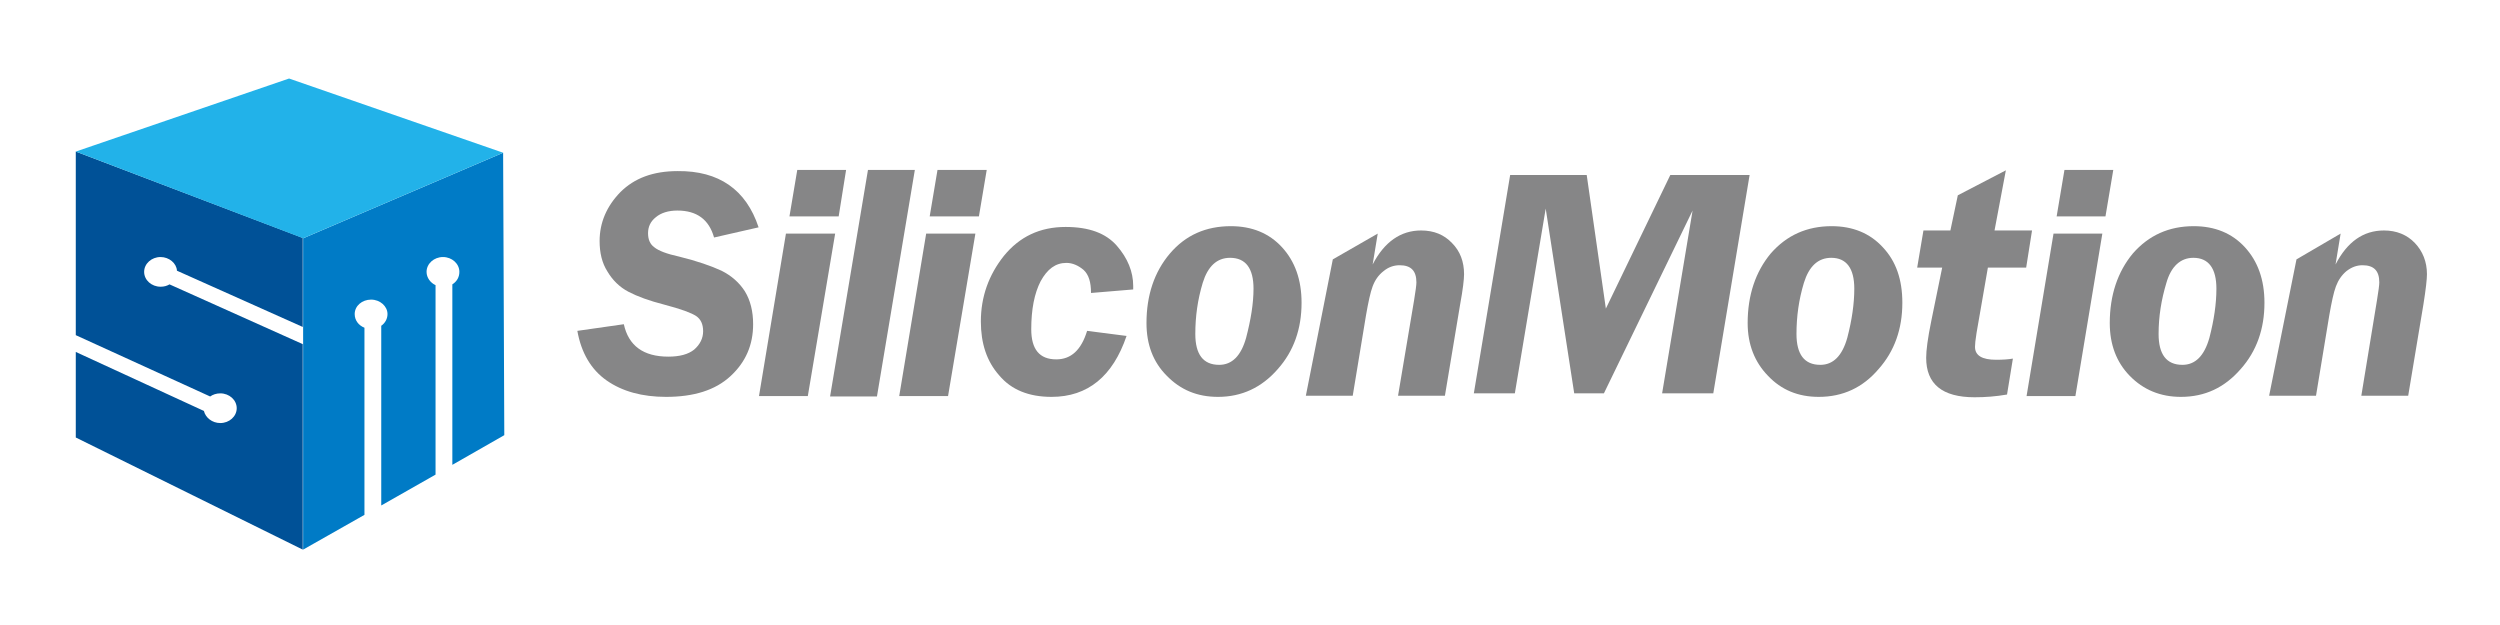 <?xml version="1.0" encoding="utf-8"?>
<!-- Generator: Adobe Illustrator 20.0.0, SVG Export Plug-In . SVG Version: 6.00 Build 0)  -->
<svg version="1.1" id="Layer_1" xmlns="http://www.w3.org/2000/svg" xmlns:xlink="http://www.w3.org/1999/xlink" x="0px" y="0px"
	 width="640px" height="160px" viewBox="0 0 640 160" style="enable-background:new 0 0 640 160;" xml:space="preserve">
<style type="text/css">
	.st0{fill:#868687;}
	.st1{fill:#007BC6;}
	.st2{fill:#005197;}
	.st3{fill:#22B2E9;}
</style>
<g>
	<g>
		<path class="st0" d="M194.2,58.2l-11.4,2.6c-1.3-4.6-4.4-6.9-9.4-6.9c-2.3,0-4.2,0.6-5.5,1.7c-1.4,1.1-2,2.5-2,4.1
			c0,1.6,0.5,2.8,1.6,3.6c1.1,0.9,3.2,1.7,6.4,2.4c4.5,1.1,8.2,2.4,10.8,3.6c2.6,1.3,4.6,3.1,6,5.3c1.4,2.3,2.1,5.1,2.1,8.4
			c0,5.3-1.9,9.7-5.8,13.3c-3.9,3.6-9.4,5.3-16.5,5.3c-6.1,0-11.2-1.4-15.2-4.2c-4-2.8-6.5-7.1-7.5-12.7l11.9-1.7
			c1.2,5.5,5,8.3,11.4,8.3c2.9,0,5.1-0.6,6.6-1.8c1.5-1.3,2.3-2.9,2.3-4.7c0-1.8-0.6-3.1-1.8-3.9c-1.2-0.8-3.9-1.8-8.1-2.9
			c-3.9-1-6.9-2.1-9.2-3.3c-2.3-1.2-4.1-3-5.4-5.2c-1.4-2.2-2-4.8-2-7.8c0-4.7,1.8-8.9,5.3-12.5c3.6-3.6,8.4-5.4,14.7-5.4
			C184,43.7,191,48.5,194.2,58.2z"/>
		<path class="st0" d="M213.8,59.8l-7,41.6h-12.5l6.9-41.6H213.8z M216.6,43.5l-1.9,11.9h-12.6l2-11.9H216.6z"/>
		<path class="st0" d="M249.7,59.8l-7,41.6h-12.5l6.9-41.6H249.7z M252.6,43.5l-2,11.9H238l2-11.9H252.6z"/>
		<path class="st0" d="M538.2,59.8l-6.9,41.6h-12.5l6.9-41.6H538.2z M541,43.5l-2,11.9h-12.5l2-11.9H541z"/>
		<path class="st0" d="M234.2,43.5l-9.7,58h-12l9.7-58H234.2z"/>
		<path class="st0" d="M288.4,86c-3.5,10.3-9.9,15.6-19.2,15.6c-5.8,0-10.3-1.8-13.4-5.5c-3.2-3.6-4.7-8.2-4.7-13.8
			c0-6.3,2-11.9,5.9-16.8c4-4.9,9.2-7.4,15.8-7.4c6,0,10.3,1.6,13.1,4.8c2.8,3.2,4.2,6.7,4.2,10.3v0.9L279.3,75
			c0-2.8-0.6-4.7-1.9-5.9c-1.3-1.1-2.8-1.8-4.4-1.8c-2.8,0-4.9,1.6-6.6,4.7c-1.6,3.1-2.4,7.2-2.4,12.3c0,5.1,2.1,7.7,6.4,7.7
			c3.8,0,6.4-2.4,7.9-7.3L288.4,86z"/>
		<path class="st0" d="M315.1,57.9c5.4,0,9.8,1.8,13.1,5.4c3.3,3.6,5,8.3,5,14.2c0,6.7-2,12.4-6.1,17c-4.1,4.7-9.2,7.1-15.3,7.1
			c-5.3,0-9.6-1.8-13.1-5.4c-3.5-3.5-5.2-8-5.2-13.5c0-7.1,2-13.1,6-17.8C303.5,60.2,308.7,57.9,315.1,57.9z M314.9,66
			c-3.4,0-5.7,2.2-7,6.4c-1.3,4.3-1.9,8.6-1.9,13.1c0,5.2,2,7.9,6.1,7.9c3.3,0,5.6-2.3,6.9-6.9c1.2-4.6,1.9-8.8,1.9-12.6
			C320.9,68.7,318.9,66,314.9,66z"/>
		<path class="st0" d="M352.7,59.8l-1.3,7.9c3-5.8,7.2-8.7,12.4-8.7c3.3,0,5.9,1.1,7.9,3.2c2.1,2.1,3.1,4.8,3.1,8
			c0,1.3-0.3,3.9-1,7.7l-3.9,23.4h-12l4.1-24.4c0.4-2.4,0.6-4,0.6-4.6c0-3-1.4-4.4-4.3-4.4c-1.5,0-2.9,0.5-4.1,1.5
			c-1.3,1-2.2,2.3-2.8,3.9c-0.6,1.6-1.1,4-1.7,7.4l-3.4,20.6h-12l6.9-34.9L352.7,59.8z"/>
		<path class="st0" d="M599.2,59.8l-1.3,7.9c3-5.8,7.1-8.7,12.4-8.7c3.2,0,5.9,1.1,7.9,3.2c2,2.1,3.1,4.8,3.1,8
			c0,1.3-0.3,3.9-0.9,7.7l-3.9,23.4h-12l4-24.4c0.4-2.4,0.6-4,0.6-4.6c0-3-1.4-4.4-4.3-4.4c-1.5,0-2.8,0.5-4.1,1.5
			c-1.2,1-2.1,2.3-2.7,3.9c-0.6,1.6-1.1,4-1.7,7.4l-3.4,20.6h-12l7-34.9L599.2,59.8z"/>
		<path class="st0" d="M447.9,44.8l-9.3,55.9h-13.1l7.8-46.8l-22.7,46.8H403l-7.3-47.3l-7.9,47.3h-10.5l9.3-55.9h19.6l4.9,34.2
			l16.5-34.2H447.9z"/>
		<path class="st0" d="M468.9,57.9c5.4,0,9.8,1.8,13.1,5.4c3.4,3.6,5,8.3,5,14.2c0,6.7-2,12.4-6.1,17c-4,4.7-9.1,7.1-15.3,7.1
			c-5.3,0-9.6-1.8-13-5.4c-3.4-3.5-5.2-8-5.2-13.5c0-7.1,2-13.1,5.9-17.8C457.4,60.2,462.6,57.9,468.9,57.9z M468.8,66
			c-3.4,0-5.7,2.2-7,6.4c-1.3,4.3-1.9,8.6-1.9,13.1c0,5.2,2,7.9,6.1,7.9c3.3,0,5.6-2.3,6.9-6.9c1.2-4.6,1.8-8.8,1.8-12.6
			C474.7,68.7,472.7,66,468.8,66z"/>
		<path class="st0" d="M518.7,68.5h-9.8L506,85.2c-0.3,1.8-0.4,3-0.4,3.6c0,2.2,1.8,3.3,5.4,3.3c1.7,0,3.2-0.1,4.3-0.3l-1.5,9.2
			c-2.9,0.5-5.6,0.7-8.3,0.7c-8.3,0-12.4-3.4-12.4-10.1c0-1.9,0.4-5,1.3-9.4l2.8-13.7h-6.4l1.6-9.5h6.9l1.9-9l12.3-6.4L510.6,59h9.6
			L518.7,68.5z"/>
		<path class="st0" d="M561.6,57.9c5.4,0,9.8,1.8,13.1,5.4c3.3,3.6,5,8.3,5,14.2c0,6.7-2,12.4-6.1,17c-4.1,4.7-9.1,7.1-15.3,7.1
			c-5.2,0-9.6-1.8-13.1-5.4c-3.4-3.5-5.1-8-5.1-13.5c0-7.1,2-13.1,5.9-17.8C550.1,60.2,555.3,57.9,561.6,57.9z M561.5,66
			c-3.3,0-5.7,2.2-6.9,6.4c-1.3,4.3-2,8.6-2,13.1c0,5.2,2,7.9,6.1,7.9c3.3,0,5.6-2.3,6.9-6.9c1.2-4.6,1.8-8.8,1.8-12.6
			C567.4,68.7,565.4,66,561.5,66z"/>
	</g>
	<g>
		<path class="st1" d="M115.8,72.8V119l13.3-7.6l-0.3-72.3L77.6,61l0,79.7l15.7-8.9V83.9c-1.5-0.6-2.5-1.9-2.5-3.5
			c0-2.1,1.9-3.7,4.2-3.7c2.3,0,4.2,1.7,4.2,3.7c0,1.2-0.6,2.3-1.6,3v46l13.9-7.9V73c-1.3-0.6-2.3-1.9-2.3-3.4
			c0-2.1,1.9-3.8,4.2-3.8c2.3,0,4.2,1.7,4.2,3.8C117.6,71,116.9,72.1,115.8,72.8z"/>
		<path class="st2" d="M19.4,85.8l34.4,15.7c0.7-0.5,1.6-0.8,2.6-0.8c2.3,0,4.2,1.7,4.2,3.8c0,2.1-1.9,3.8-4.2,3.8
			c-2.1,0-3.8-1.4-4.2-3.1L19.4,90.1V112l58.1,28.7l0-52.6L43.4,72.8c-0.7,0.4-1.4,0.6-2.3,0.6c-2.3,0-4.2-1.7-4.2-3.8
			c0-2.1,1.9-3.8,4.2-3.8c2.2,0,4.1,1.6,4.2,3.5l32.2,14.4l0-22.8L19.4,38.8V85.8z"/>
		<polygon class="st3" points="19.4,38.8 74,20.1 128.8,39.1 77.6,61 		"/>
	</g>
</g>
</svg>
